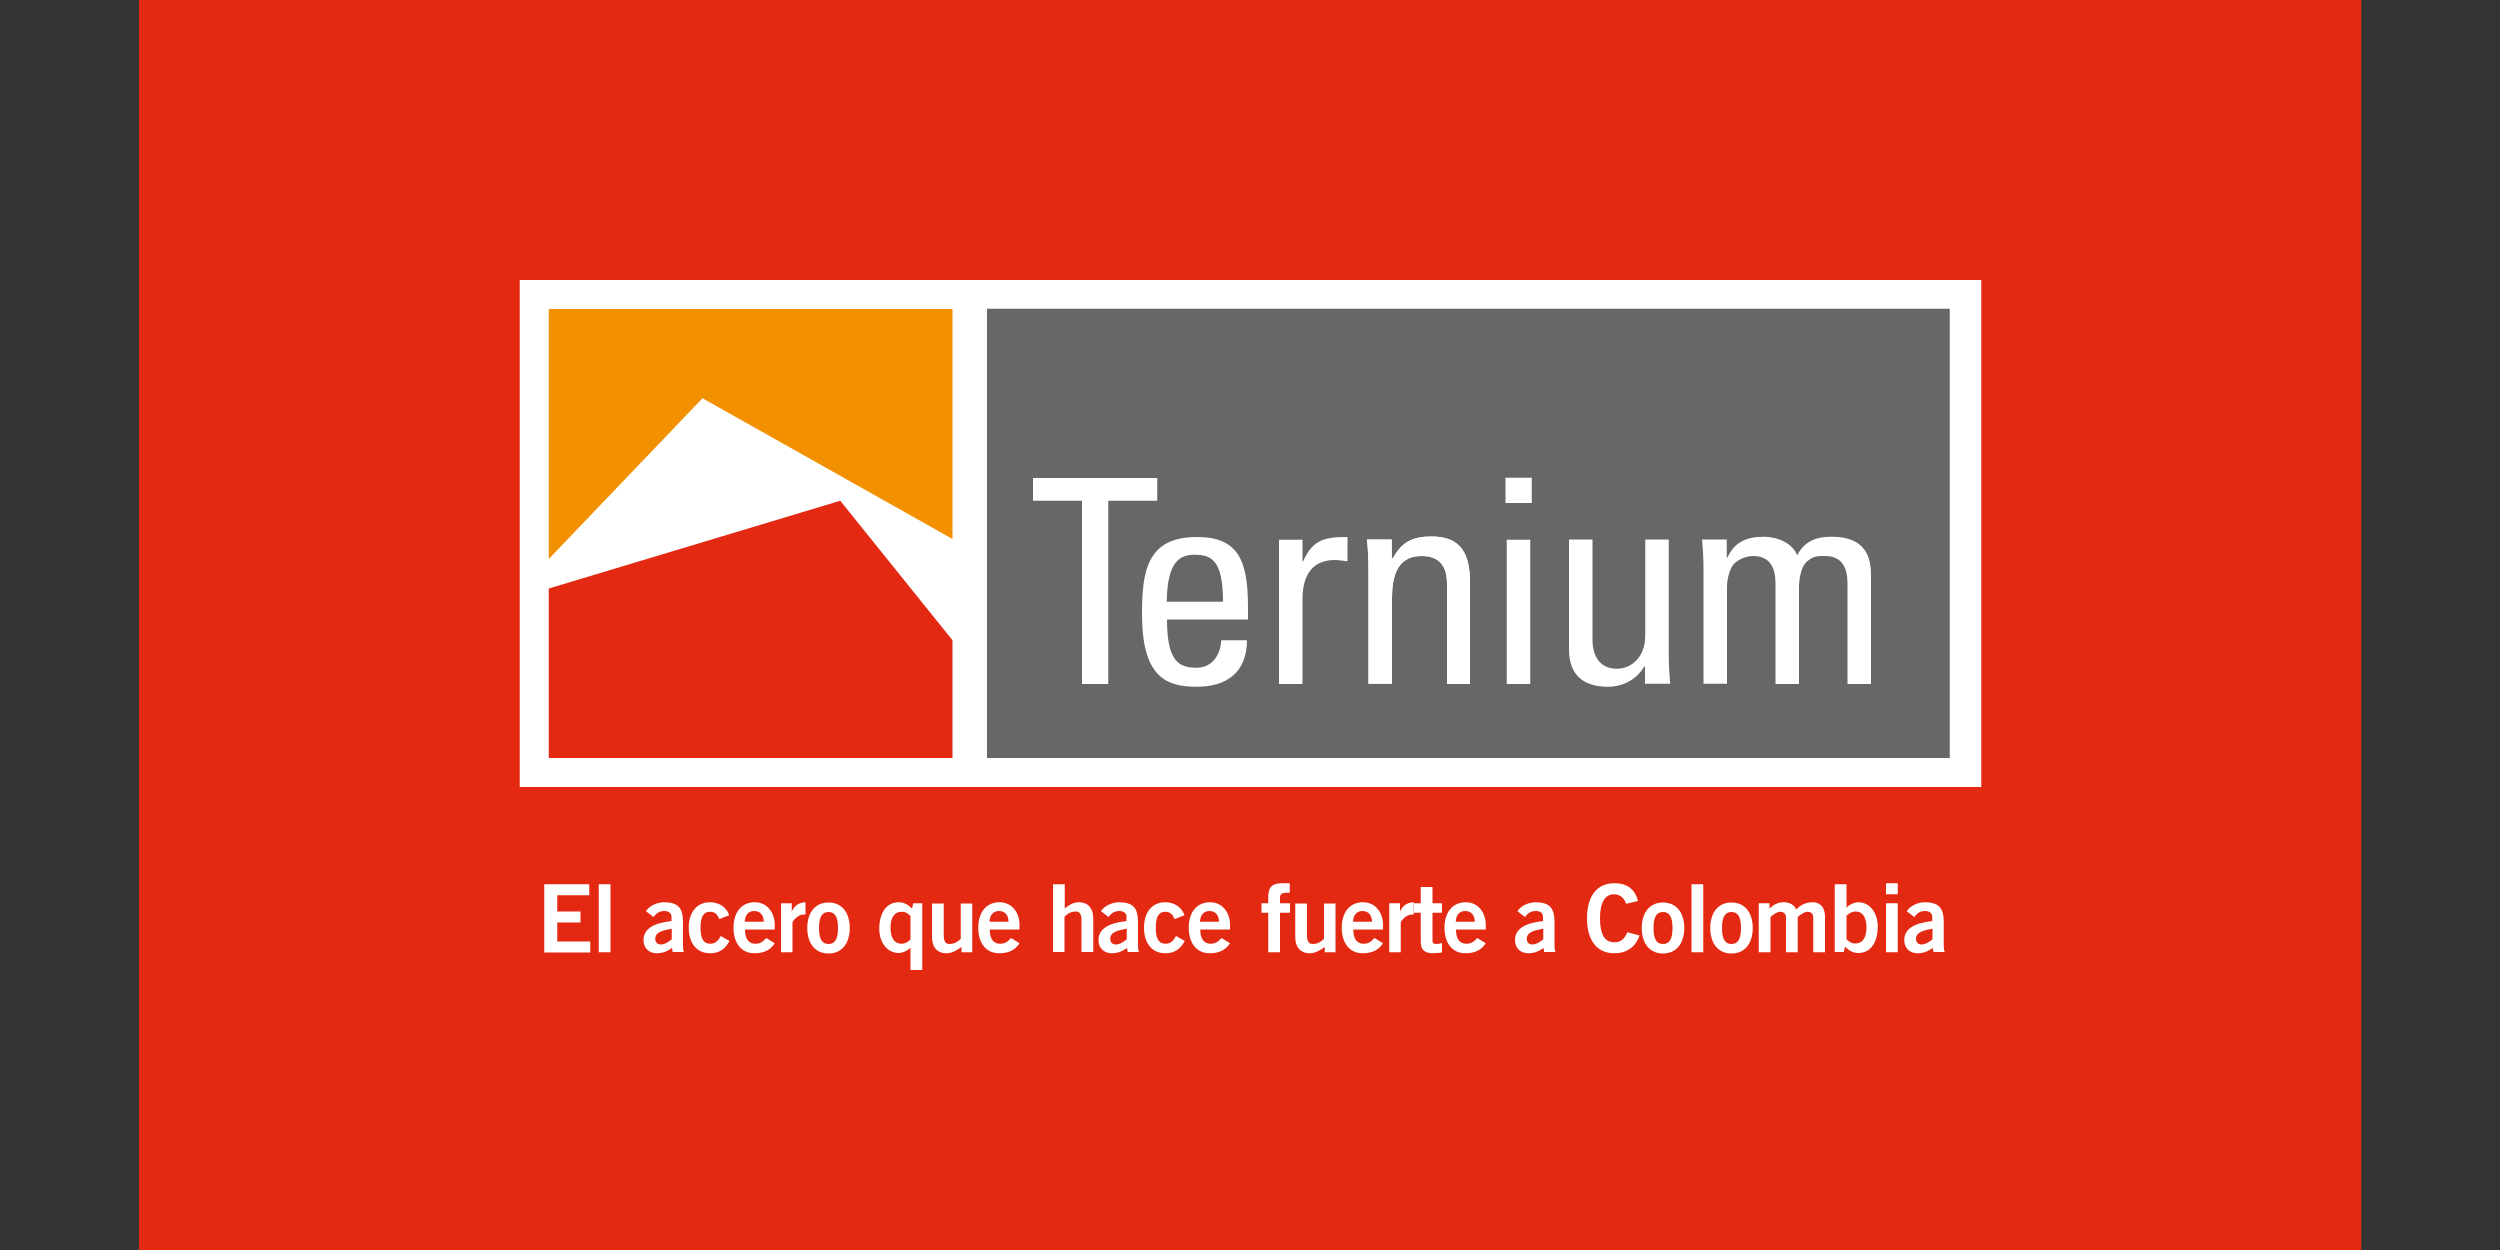 <?xml version="1.0" encoding="UTF-8"?>
<svg id="Capa_1" data-name="Capa 1" xmlns="http://www.w3.org/2000/svg" viewBox="0 0 100 50">
  <rect x="0" y="0" width="100" height="50" fill="#333333" stroke="none"/>
  <defs>
    <style>
      .cls-1 {
        fill: #fff;
      }

      .cls-2 {
        fill: #f29000;
      }

      .cls-3 {
        fill: #676767;
      }

      .cls-4 {
        fill: none;
      }

      .cls-5 {
        fill: #e42913;
      }
    </style>
  </defs>
  <rect class="cls-5" x="5.56" width="88.89" height="50"/>
  <g>
    <g>
      <g>
        <g>
          <rect class="cls-1" x="20.79" y="11.2" width="58.46" height="20.28"/>
          <g>
            <polygon class="cls-5" points="33.61 20.03 21.95 23.54 21.95 30.32 38.1 30.32 38.1 25.61 33.61 20.03"/>
            <path class="cls-3" d="m39.48,12.35v17.97h38.51V12.35h-38.51Zm4.85,15.01h-1.05v-7.33h-1.96v-.91h4.97v.91h-1.96v7.33Zm5.59-2.58h-3.24c0,1.61.43,1.93,1.17,1.93.64,0,.97-.51,1-1.1h1.03c-.01,1.28-.8,1.86-2.01,1.86s-2.19-.37-2.19-2.91c0-1.69.19-3.08,2.19-3.08,1.64,0,2.05.9,2.05,2.81v.49Zm3.98-2.33c-.08-.01-.17-.02-.25-.03-.08-.01-.16-.02-.25-.02-1.04,0-1.3.79-1.3,1.56v3.4h-.94v-5.77h.94v.87h.02c.39-.88.87-.98,1.78-.98v.97Zm4.92,4.91h-.94v-4c0-.62-.22-1.12-1.02-1.12-1.03,0-1.18.91-1.18,1.7v3.41h-.94v-4.57c0-.4-.02-.8-.06-1.2h.99v.74h.05c.36-.65.8-.86,1.54-.86,1.23,0,1.54.74,1.54,1.88v4Zm2.39,0h-.94v-5.77h.94v5.77Zm.06-7.24h-1.05v-1.01h1.05v1.01Zm4.53,7.24v-.7h-.03c-.31.53-.86.81-1.46.81-1,0-1.55-.5-1.55-1.49v-4.4h.94v4c0,.7.32,1.17.98,1.17.5,0,1.13-.38,1.13-1.34v-3.83h.94v4.57c0,.4.02.8.06,1.2h-.99Zm9.04,0h-.94v-4c0-.58-.16-1.12-.91-1.12-.35,0-.46.01-.71.22-.27.23-.32.8-.32,1.02v3.88h-.94v-4c0-.58-.16-1.12-.91-1.12-.28,0-.67.17-.81.39-.17.28-.22.63-.22.84v3.88h-.94v-4.57c0-.4-.02-.8-.06-1.2h.99v.72h.03c.27-.61.76-.83,1.44-.83.53,0,1.13.22,1.35.74.32-.62.84-.74,1.37-.74.61,0,1.58.14,1.58,1.49v4.39Zm-27.07-5.17c-.59,0-1.08.29-1.1,1.88h2.25c0-1.68-.47-1.88-1.15-1.88"/>
            <polygon class="cls-2" points="21.95 22.36 28.1 15.93 38.1 21.56 38.1 12.36 21.95 12.36 21.95 22.36"/>
          </g>
        </g>
        <g>
          <path class="cls-1" d="m21.77,38.09v-2.72h1.8v.44h-1.28v.65h.93v.44h-.93v.76h1.32v.44h-1.84Z"/>
          <path class="cls-1" d="m23.95,38.09v-2.72h.47v2.72h-.47Z"/>
          <path class="cls-1" d="m26.91,38.09l-.03-.17c-.19.13-.36.21-.61.21-.35,0-.53-.25-.53-.52,0-.44.36-.68,1.12-.77v-.17c0-.15-.12-.23-.29-.23-.22,0-.34.12-.43.24l-.3-.23c.12-.21.44-.36.73-.36.53.01.75.2.75.79v.92c0,.1,0,.2.04.28h-.46Zm-.05-.94c-.31.06-.65.12-.65.4,0,.15.09.23.23.23.15,0,.33-.12.43-.21v-.42Z"/>
          <path class="cls-1" d="m28.78,36.77c-.08-.17-.16-.3-.38-.3-.26,0-.38.2-.38.64s.12.64.4.64c.2,0,.32-.14.41-.31l.35.2c-.19.35-.43.49-.78.49-.53,0-.85-.4-.85-1.02s.32-1.02.85-1.02c.37,0,.66.2.77.52l-.39.15Z"/>
          <path class="cls-1" d="m29.8,37.19c0,.41.19.56.41.56s.32-.1.44-.23l.34.21c-.18.28-.44.4-.82.4-.51,0-.83-.4-.83-1.02s.32-1.02.85-1.02c.51,0,.8.43.8.9v.19h-1.18Zm.75-.32c0-.27-.15-.43-.38-.43s-.37.16-.38.43h.75Z"/>
          <path class="cls-1" d="m31.24,38.09v-1.96h.43v.33h0c.11-.23.27-.36.55-.37v.49s-.05,0-.08,0c-.23,0-.44.27-.44.32v1.19h-.47Z"/>
          <path class="cls-1" d="m33.14,36.1c.53,0,.85.4.85,1.02s-.32,1.02-.85,1.02-.85-.4-.85-1.02.32-1.02.85-1.02Zm0,.38c-.26,0-.38.2-.38.64s.12.64.38.64.38-.2.38-.64-.12-.64-.38-.64Z"/>
          <path class="cls-1" d="m36.89,38.8h-.47v-.9h0c-.09.12-.32.22-.47.22-.5,0-.78-.48-.78-.96,0-.61.26-1.07.78-1.07.21,0,.36.09.53.25l.05-.21h.36v2.67Zm-.47-2.16c-.1-.08-.16-.17-.36-.17-.28,0-.44.23-.44.64s.16.64.44.64c.15,0,.27-.08.36-.17v-.94Z"/>
          <path class="cls-1" d="m38.89,36.13v1.96h-.43v-.21c-.17.12-.37.25-.6.25-.39,0-.58-.26-.58-.65v-1.34h.47v1.27c0,.26.08.35.24.35.2,0,.36-.12.44-.21v-1.41h.47Z"/>
          <path class="cls-1" d="m39.59,37.19c0,.41.19.56.41.56s.32-.1.44-.23l.34.21c-.18.28-.44.4-.82.4-.51,0-.83-.4-.83-1.02s.32-1.02.85-1.02c.51,0,.8.43.8.9v.19h-1.18Zm.75-.32c0-.27-.15-.43-.38-.43s-.37.16-.38.43h.75Z"/>
          <path class="cls-1" d="m42.12,38.09v-2.72h.47v.97c.14-.12.33-.25.56-.25.39,0,.58.26.58.65v1.34h-.47v-1.27c0-.26-.08-.35-.24-.35-.2,0-.36.12-.44.21v1.41h-.47Z"/>
          <path class="cls-1" d="m45.11,38.09l-.03-.17c-.19.13-.36.21-.61.21-.35,0-.53-.25-.53-.52,0-.44.36-.68,1.12-.77v-.17c0-.15-.12-.23-.29-.23-.22,0-.34.12-.43.24l-.3-.23c.12-.21.44-.36.73-.36.53.01.75.2.75.79v.92c0,.1,0,.2.04.28h-.46Zm-.05-.94c-.31.06-.65.12-.65.4,0,.15.09.23.23.23.15,0,.33-.12.43-.21v-.42Z"/>
          <path class="cls-1" d="m46.99,36.77c-.08-.17-.16-.3-.38-.3-.26,0-.38.2-.38.64s.12.64.4.64c.2,0,.32-.14.41-.31l.35.2c-.19.35-.43.49-.78.49-.53,0-.85-.4-.85-1.02s.32-1.02.85-1.02c.37,0,.66.2.77.52l-.39.15Z"/>
          <path class="cls-1" d="m48.01,37.19c0,.41.19.56.41.56s.32-.1.44-.23l.34.21c-.18.28-.44.4-.82.4-.51,0-.83-.4-.83-1.02s.32-1.02.85-1.02c.51,0,.8.43.8.9v.19h-1.18Zm.75-.32c0-.27-.15-.43-.38-.43s-.37.16-.38.43h.75Z"/>
          <path class="cls-1" d="m51.2,36.51v1.58h-.47v-1.58h-.27v-.38h.27v-.24c0-.42.17-.56.55-.56h.31v.38h-.13c-.2,0-.26.06-.26.21v.21h.4v.38h-.4Z"/>
          <path class="cls-1" d="m53.42,36.13v1.96h-.43v-.21c-.17.12-.37.25-.6.25-.39,0-.58-.26-.58-.65v-1.34h.47v1.27c0,.26.08.35.24.35.2,0,.36-.12.44-.21v-1.41h.47Z"/>
          <path class="cls-1" d="m54.13,37.19c0,.41.19.56.41.56s.32-.1.44-.23l.34.21c-.18.28-.44.4-.82.4-.51,0-.83-.4-.83-1.02s.32-1.02.85-1.02c.51,0,.8.43.8.9v.19h-1.18Zm.75-.32c0-.27-.15-.43-.38-.43s-.37.16-.38.43h.75Z"/>
          <path class="cls-1" d="m55.57,38.09v-1.96h.43v.33h0c.11-.23.27-.36.55-.37v.49s-.05,0-.08,0c-.23,0-.44.27-.44.32v1.19h-.47Z"/>
          <path class="cls-1" d="m56.83,36.13v-.65h.47v.65h.38v.38h-.38v1.11c0,.11.05.14.17.14.07,0,.15-.02.21-.04v.38c-.13.01-.24.03-.37.03-.35,0-.48-.17-.48-.45v-1.17h-.27v-.38h.27Z"/>
          <path class="cls-1" d="m58.24,37.19c0,.41.19.56.41.56s.32-.1.44-.23l.34.21c-.18.28-.44.4-.82.4-.51,0-.83-.4-.83-1.02s.32-1.02.85-1.02c.51,0,.8.43.8.9v.19h-1.18Zm.75-.32c0-.27-.15-.43-.38-.43s-.37.16-.38.43h.75Z"/>
          <path class="cls-1" d="m61.77,38.09l-.03-.17c-.19.13-.36.21-.61.21-.35,0-.53-.25-.53-.52,0-.44.36-.68,1.12-.77v-.17c0-.15-.12-.23-.29-.23-.22,0-.34.12-.43.24l-.3-.23c.12-.21.44-.36.73-.36.53.01.75.2.75.79v.92c0,.1,0,.2.04.28h-.46Zm-.05-.94c-.31.06-.65.12-.65.4,0,.15.09.23.23.23.15,0,.33-.12.43-.21v-.42Z"/>
          <path class="cls-1" d="m65.05,36.16c-.08-.23-.24-.39-.49-.39-.35,0-.56.32-.56.96,0,.64.18.96.57.96.23,0,.38-.08.53-.4l.48.13c-.16.47-.52.71-1.01.71-.69,0-1.09-.51-1.09-1.4s.4-1.4,1.09-1.4c.52,0,.82.23.95.71l-.47.11Z"/>
          <path class="cls-1" d="m66.52,36.1c.53,0,.85.4.85,1.02s-.32,1.02-.85,1.02-.85-.4-.85-1.02.32-1.02.85-1.02Zm0,.38c-.26,0-.38.2-.38.64s.12.64.38.64.38-.2.38-.64-.12-.64-.38-.64Z"/>
          <path class="cls-1" d="m67.66,38.09v-2.72h.47v2.72h-.47Z"/>
          <path class="cls-1" d="m69.26,36.1c.53,0,.85.4.85,1.02s-.32,1.02-.85,1.02-.85-.4-.85-1.02.32-1.02.85-1.02Zm0,.38c-.26,0-.38.2-.38.64s.12.64.38.64.38-.2.38-.64-.12-.64-.38-.64Z"/>
          <path class="cls-1" d="m70.35,38.09v-1.96h.43v.21c.18-.16.32-.25.59-.25.2,0,.4.1.48.29.16-.16.35-.29.67-.29.2,0,.48.12.48.59v1.41h-.47v-1.37c0-.16-.06-.24-.23-.25-.12,0-.28.11-.39.21v1.41h-.47v-1.37c0-.16-.06-.24-.23-.25-.12,0-.28.11-.39.21v1.41h-.47Z"/>
          <path class="cls-1" d="m73.39,35.37h.47v.94h0c.09-.12.32-.22.47-.22.5,0,.78.48.78.96,0,.61-.26,1.07-.78,1.07-.21,0-.36-.09-.53-.25l-.05.21h-.36v-2.72Zm.47,2.2c.1.08.16.17.36.17.28,0,.44-.23.44-.64s-.16-.64-.44-.64c-.15,0-.27.08-.36.17v.94Z"/>
          <path class="cls-1" d="m75.44,35.77v-.44h.47v.44h-.47Zm.47,2.32h-.47v-1.96h.47v1.96Z"/>
          <path class="cls-1" d="m77.34,38.09l-.03-.17c-.19.13-.36.21-.61.21-.35,0-.53-.25-.53-.52,0-.44.36-.68,1.12-.77v-.17c0-.15-.12-.23-.29-.23-.22,0-.34.12-.43.24l-.3-.23c.12-.21.44-.36.73-.36.53.01.75.2.75.79v.92c0,.1,0,.2.04.28h-.46Zm-.05-.94c-.31.06-.65.12-.65.4,0,.15.09.23.23.23.15,0,.33-.12.43-.21v-.42Z"/>
        </g>
      </g>
      <polygon class="cls-4" points="12.54 17.66 12.54 16.61 19.87 16.61 19.87 14.65 20.79 14.65 20.79 19.62 19.87 19.62 19.87 17.66 12.54 17.66"/>
      <polygon class="cls-4" points="87.49 16.61 87.49 17.66 80.16 17.66 80.16 19.62 79.25 19.62 79.25 14.65 80.16 14.65 80.16 16.61 87.49 16.61"/>
    </g>
    <path class="cls-1" d="m58.82,27.36h-.94v-4c0-.62-.22-1.12-1.02-1.12-1.03,0-1.18.91-1.18,1.7v3.41h-.94v-4.57c0-.4-.02-.8-.06-1.2h.99v.74h.05c.36-.65.8-.86,1.54-.86,1.23,0,1.54.74,1.54,1.88v4Z"/>
  </g>
</svg>